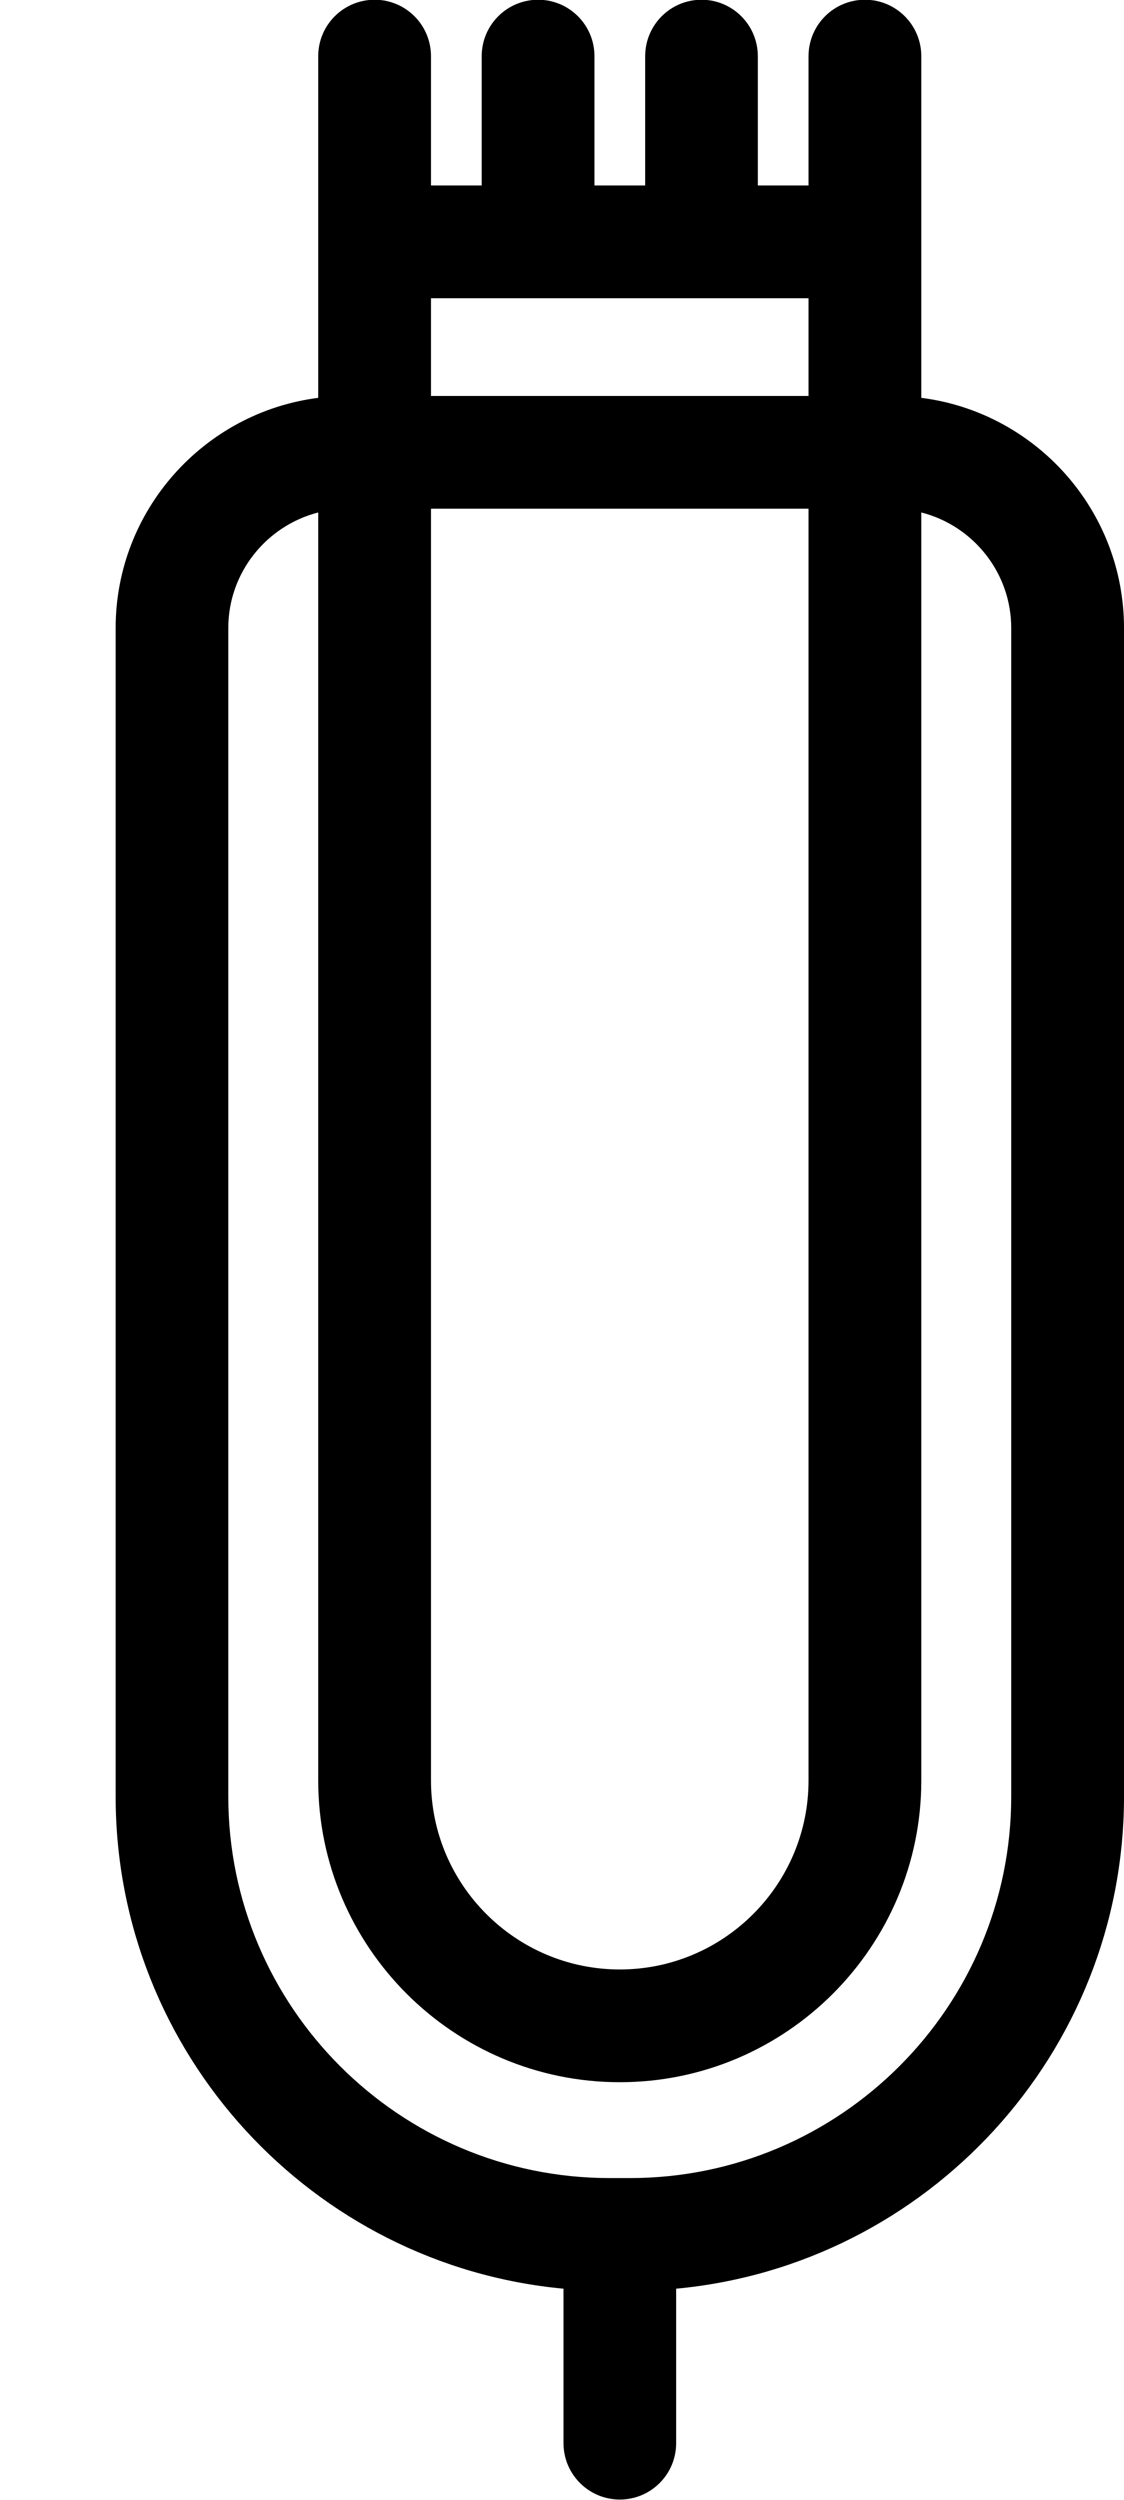 <svg width="9" height="20" viewBox="0 0 9 20" fill="none" xmlns="http://www.w3.org/2000/svg">
<path d="M7.377 3.183V1.935V0.45C7.377 0.2 7.175 -0.002 6.926 -0.002C6.676 -0.002 6.474 0.2 6.474 0.45V1.484H6.068V0.45C6.068 0.2 5.866 -0.002 5.617 -0.002C5.368 -0.002 5.166 0.2 5.166 0.45V1.484H4.76V0.45C4.76 0.2 4.558 -0.002 4.309 -0.002C4.059 -0.002 3.857 0.2 3.857 0.45V1.484H3.451V0.45C3.451 0.2 3.249 -0.002 3 -0.002C2.75 -0.002 2.548 0.2 2.548 0.45V1.935V3.183C1.635 3.299 0.926 4.081 0.926 5.025V14.373C0.926 16.43 2.503 18.124 4.512 18.311V19.547C4.512 19.796 4.714 19.998 4.963 19.998C5.212 19.998 5.414 19.796 5.414 19.547V18.311C7.422 18.124 9 16.43 9 14.373V5.025C9 4.08 8.291 3.299 7.377 3.183ZM3.451 2.386H6.474V3.168H3.451V2.386ZM3.451 4.07H6.474V14.245C6.474 15.079 5.796 15.757 4.963 15.757C4.129 15.757 3.451 15.079 3.451 14.245L3.451 4.07ZM8.097 14.373C8.097 16.056 6.728 17.426 5.044 17.426H4.882C3.198 17.426 1.828 16.057 1.828 14.373V5.025C1.828 4.58 2.135 4.206 2.548 4.1V14.245C2.548 15.576 3.631 16.659 4.963 16.659C6.294 16.659 7.377 15.576 7.377 14.245V4.1C7.79 4.205 8.097 4.58 8.097 5.025V14.373Z" fill="black"/>
</svg>

